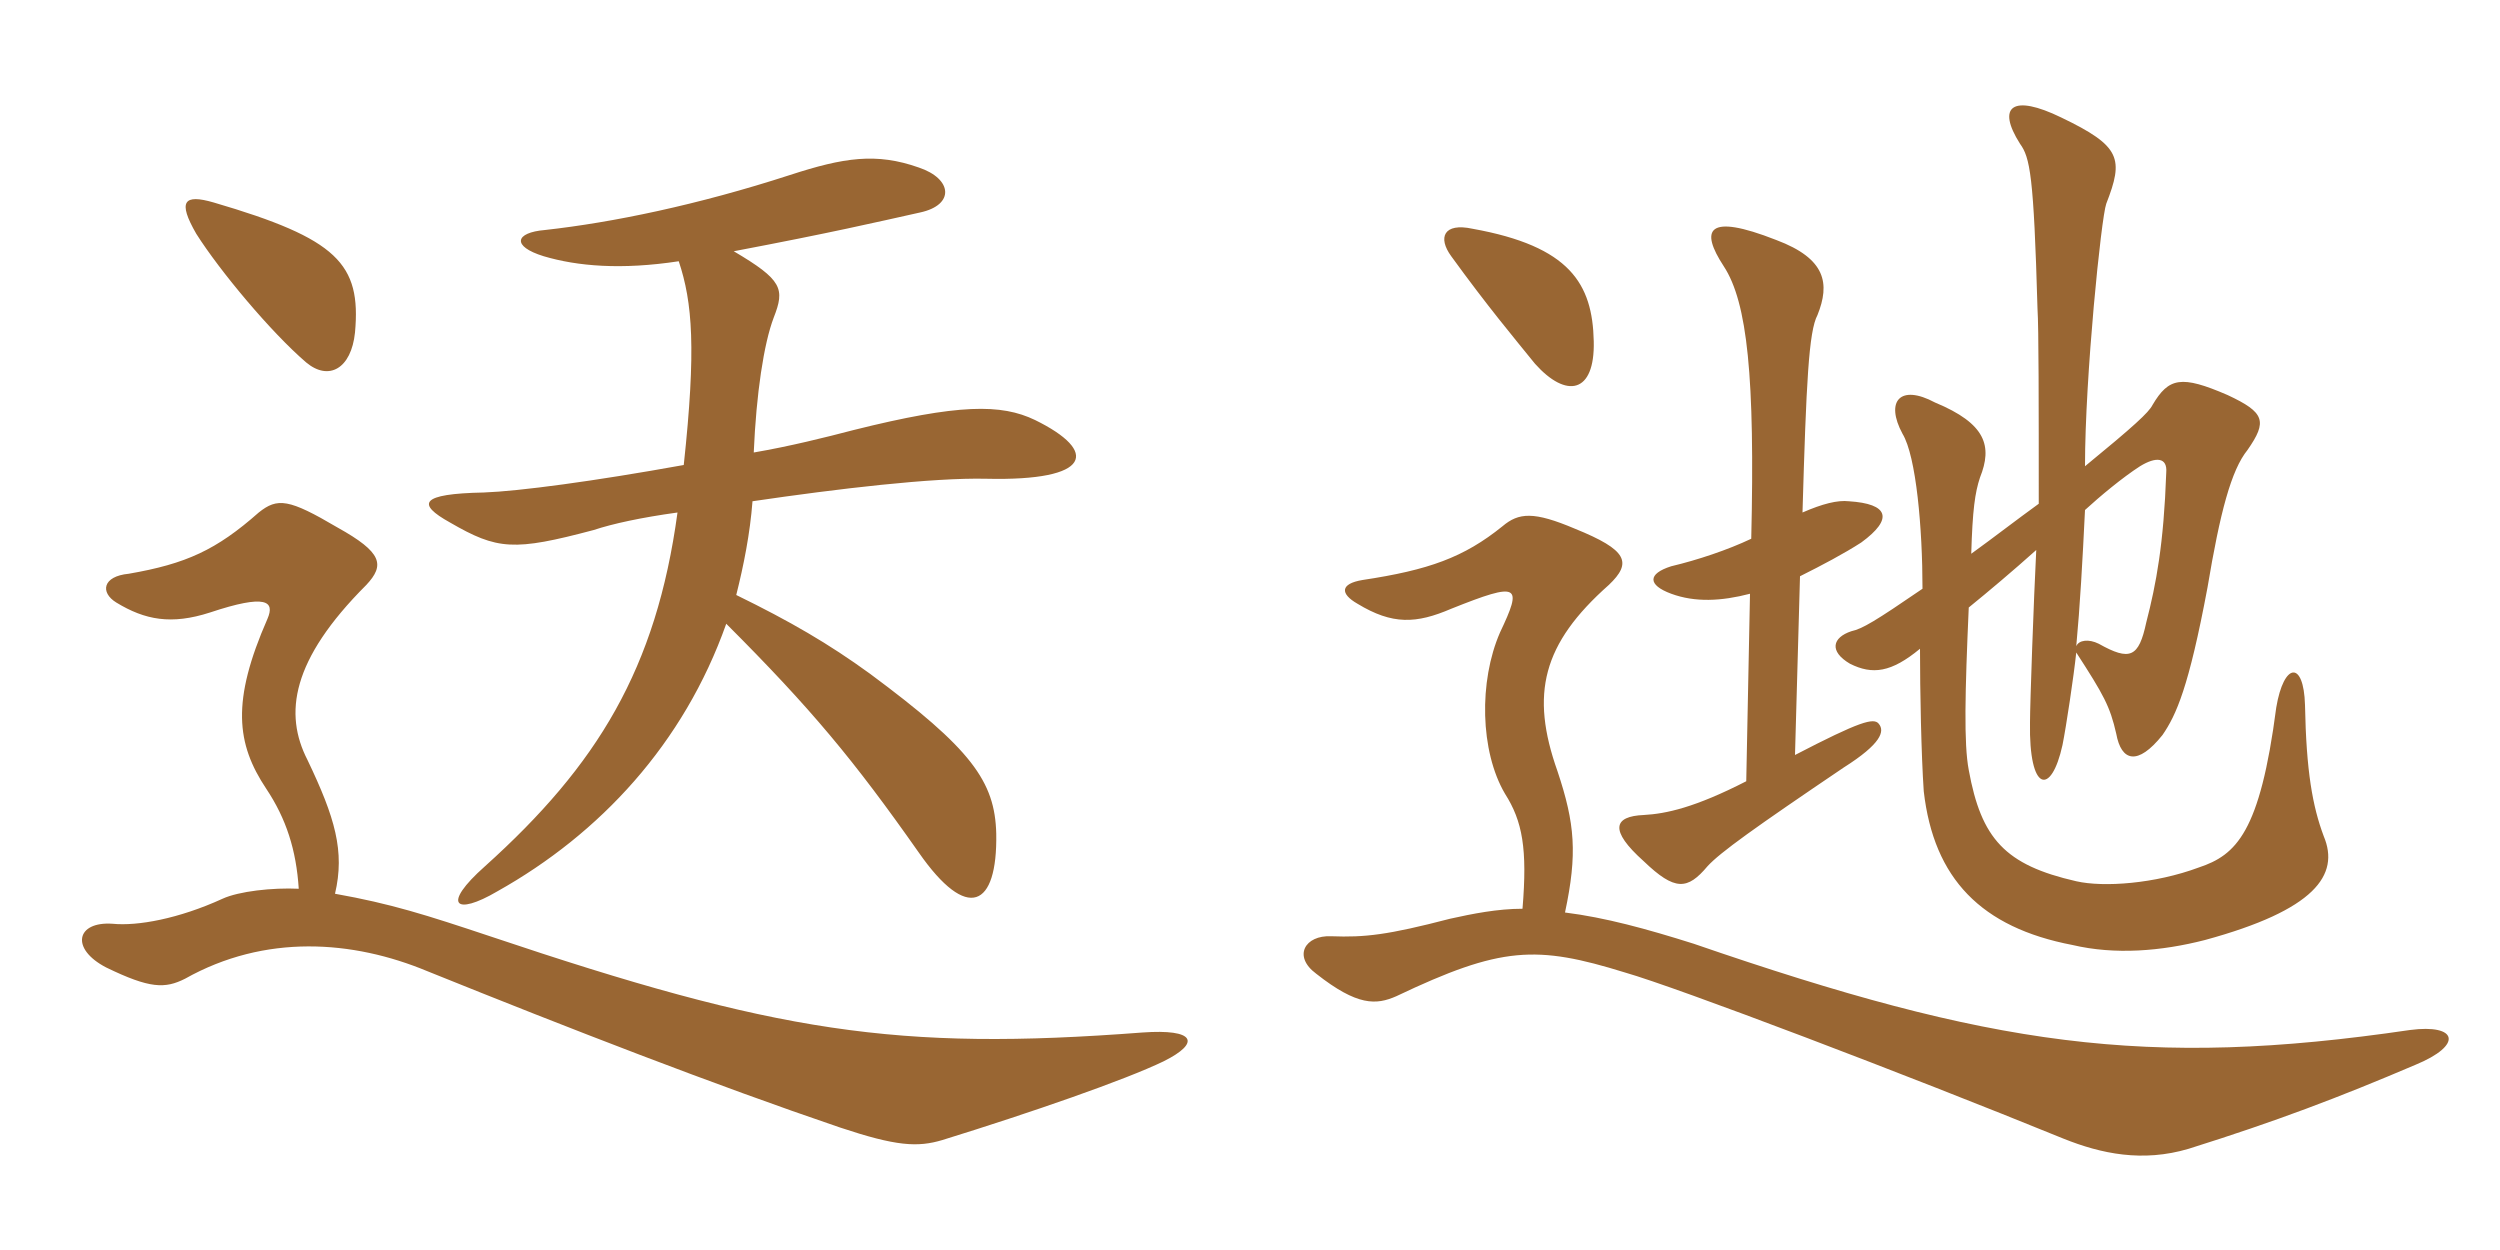 <svg xmlns="http://www.w3.org/2000/svg" xmlns:xlink="http://www.w3.org/1999/xlink" width="300" height="150"><path fill="#996633" padding="10" d="M35.85 106.65C32.70 106.50 28.65 106.95 26.70 107.85C21.45 110.25 16.50 111.15 13.50 110.85C9.15 110.55 8.40 113.85 12.75 116.10C18 118.65 19.80 118.65 22.20 117.45C31.80 112.05 42.30 112.80 51.30 116.55C68.40 123.45 85.80 130.20 100.80 135.30C107.55 137.55 110.10 137.70 113.10 136.80C123.75 133.50 135 129.60 139.65 127.35C144.15 125.10 143.40 123.45 137.10 123.90C107.55 126.15 93.15 123.90 58.80 112.35C51.15 109.80 46.95 108.45 40.20 107.25C41.40 102.15 40.20 98.10 36.90 91.20C34.05 85.65 34.95 79.20 43.95 70.20C46.20 67.80 45.90 66.30 40.50 63.30C34.65 59.85 33.30 59.70 31.05 61.50C25.95 66 22.35 67.65 15.45 68.85C12.30 69.15 12 71.10 13.95 72.30C17.40 74.40 20.55 75 25.20 73.50C31.95 71.25 33 72.15 32.10 74.25C27.75 84.15 28.35 89.25 31.95 94.65C34.35 98.25 35.55 102 35.85 106.65ZM42.60 39.90C43.35 31.65 40.50 28.65 25.65 24.30C22.05 23.25 21.30 24.15 23.55 28.05C26.40 32.55 32.55 39.90 36.75 43.50C39.45 45.75 42.15 44.25 42.60 39.90ZM87.15 74.85C97.35 85.05 102.45 91.20 110.25 102.30C116.10 110.70 119.70 108.90 119.55 100.05C119.40 93.75 116.55 89.85 104.40 80.85C99.45 77.25 94.80 74.55 88.35 71.40C89.25 67.80 90 64.05 90.30 60.15C100.50 58.65 111.90 57.30 118.35 57.45C131.10 57.75 131.85 54.15 124.20 50.40C120.15 48.45 115.05 48.45 102.45 51.60C99 52.50 94.80 53.55 90.45 54.30C90.75 47.25 91.65 41.25 92.85 38.10C94.20 34.65 93.90 33.60 88.05 30.15C99.90 27.90 105 26.70 110.40 25.50C114.60 24.60 114.30 21.45 110.25 20.10C105.15 18.30 101.25 18.90 94.80 21C83.70 24.60 73.50 26.70 65.40 27.60C61.80 27.90 61.35 29.55 65.25 30.75C69.30 31.95 74.55 32.40 81.45 31.35C83.10 36.30 83.55 41.85 82.05 55.80C71.25 57.75 62.25 58.95 58.05 59.10C50.40 59.25 49.95 60.45 54 62.70C59.70 66 61.65 66.15 71.25 63.60C73.50 62.85 76.95 62.10 81.30 61.50C78.75 80.25 71.70 91.80 58.20 103.95C52.95 108.60 54.60 109.95 59.70 106.95C72 100.05 82.05 89.25 87.15 74.85ZM182.70 109.05C179.70 109.05 176.70 109.65 174 110.25C166.50 112.20 163.80 112.50 159.75 112.35C156.60 112.20 155.10 114.75 157.95 116.85C162.90 120.75 165.15 120.60 167.55 119.55C180.15 113.55 184.35 113.40 195 116.70C201.30 118.50 228.90 129 247.65 136.65C252.15 138.45 257.10 139.50 262.65 137.85C273.15 134.55 280.65 131.70 289.80 127.80C295.65 125.40 294.90 122.85 289.20 123.60C257.55 128.25 238.95 125.55 203.25 113.25C197.55 111.45 192.60 110.10 187.80 109.50C189.30 102.45 189 98.85 186.90 92.55C183.60 83.25 185.10 77.25 193.05 70.20C195.90 67.50 195.30 66 189 63.45C184.05 61.35 182.25 61.50 180.30 63.15C175.65 66.90 171.45 68.40 163.50 69.60C160.80 70.05 160.80 71.25 162.90 72.45C167.10 75 169.95 74.85 174.15 73.05C182.40 69.75 182.70 70.20 180 75.90C177.45 81.75 177.60 90.15 180.60 95.25C182.70 98.55 183.30 101.85 182.70 109.05ZM191.25 40.95C191.10 34.05 188.40 29.55 176.70 27.45C173.25 26.70 172.50 28.50 174.15 30.75C178.50 36.75 181.65 40.50 184.20 43.65C187.95 47.85 191.40 47.25 191.25 40.95ZM210 71.25L209.55 93.75C203.40 96.90 199.95 97.65 197.25 97.80C193.65 97.95 193.05 99.60 197.25 103.35C201 106.95 202.50 106.80 204.90 103.95C206.40 102.30 210.60 99.30 221.25 92.10C225.75 89.25 226.20 87.75 225.45 86.85C224.85 86.10 223.20 86.55 215.40 90.60L216 69.15C218.70 67.80 221.25 66.45 223.35 65.10C227.25 62.25 226.65 60.45 221.85 60.15C220.50 60 218.70 60.45 216.30 61.50C216.75 45.90 217.05 39.75 218.10 37.80C219.60 34.05 219.15 31.05 213.15 28.80C204.75 25.50 204 27.60 206.85 31.95C209.70 36.30 210.60 45.30 210.15 64.65C207.30 66 203.70 67.20 200.55 67.95C197.70 68.85 197.70 70.20 200.55 71.25C203.40 72.30 206.55 72.15 210 71.25ZM250.20 61.20C252 59.55 254.70 57.30 256.80 55.95C258.75 54.75 260.10 54.90 259.95 56.70C259.65 65.25 258.75 70.05 257.55 74.70C256.65 78.90 255.60 79.35 251.85 77.25C250.65 76.65 249.45 76.80 249.15 77.55C249.60 72.75 249.90 67.35 250.20 61.20ZM244.65 60.45C241.95 62.40 239.25 64.50 236.55 66.45C236.70 61.20 237 59.10 237.60 57.30C239.10 53.55 238.35 50.85 232.20 48.30C228 46.05 226.20 48.15 228.30 52.05C229.95 54.75 230.70 63.45 230.70 70.65C225 74.55 223.50 75.45 222.15 75.75C219.90 76.50 219.45 78.15 222 79.65C224.70 81 226.95 80.70 230.40 77.85C230.40 82.95 230.55 90.60 230.85 94.95C232.05 105.45 237.75 111.30 248.70 113.40C253.80 114.60 259.35 114.15 264.60 112.80C277.80 109.20 280.80 105 278.85 100.35C277.50 96.75 276.75 92.55 276.60 84.60C276.45 79.20 274.05 79.50 273.15 84.90C271.20 99.90 268.35 102.60 263.85 104.10C258.60 106.05 252.45 106.50 249.15 105.75C240.60 103.80 237.75 100.65 236.25 92.40C235.65 89.25 235.80 83.10 236.25 72.90C238.65 70.95 241.50 68.55 244.35 66C244.05 71.85 243.60 84.45 243.60 86.70C243.45 95.10 246.15 95.55 247.50 89.40C247.95 87.15 248.85 81.15 249.15 78.30C252.45 83.40 253.20 84.75 253.95 88.05C254.55 91.35 256.50 91.95 259.50 88.20C261.15 85.80 262.65 82.50 264.90 70.50C266.40 61.50 267.75 56.40 269.70 54C272.10 50.55 271.80 49.50 267.30 47.40C261.75 45 260.25 45.30 258.30 48.60C257.85 49.50 256.05 51.15 250.20 55.95C250.20 45.15 252.15 26.10 252.75 24.45C254.85 19.05 254.55 17.55 247.35 14.10C241.50 11.25 239.55 12.75 242.40 17.25C243.60 18.90 244.05 21 244.50 37.05C244.65 39.30 244.65 48.60 244.65 60.45Z"/></svg>